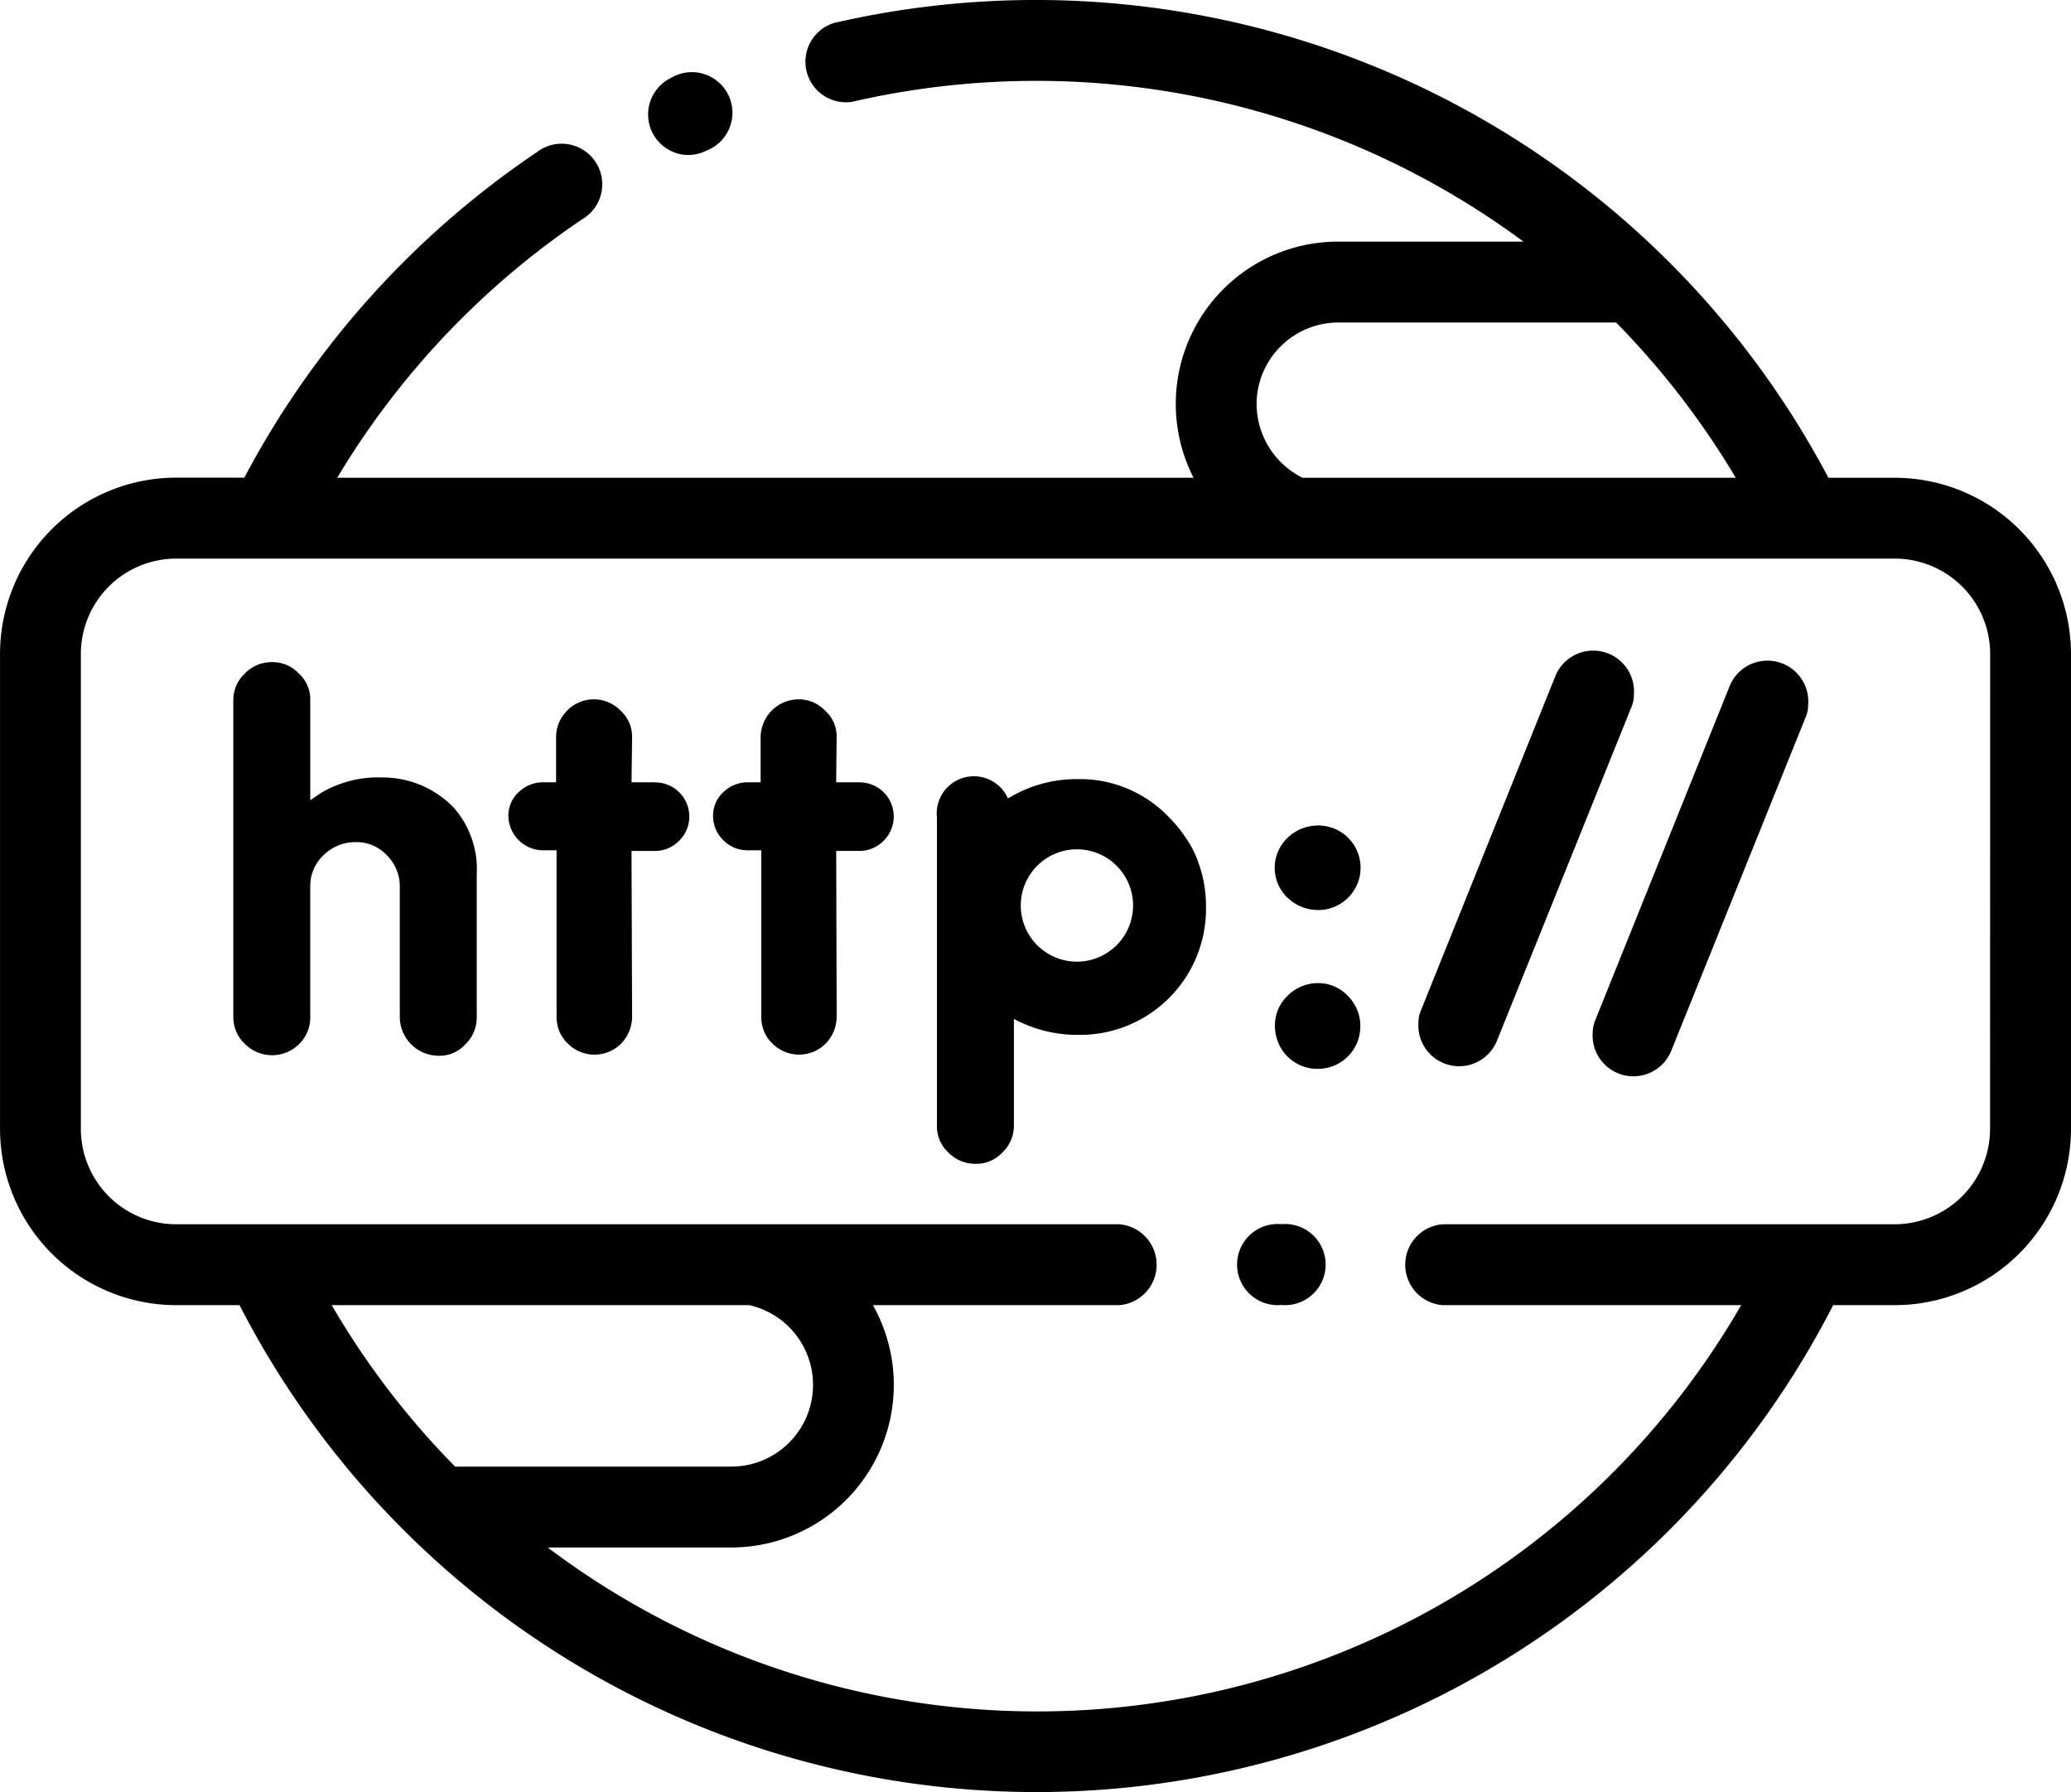 <svg xmlns="http://www.w3.org/2000/svg" width="61.256" height="53.001" viewBox="0 0 61.256 53.001">
  <g id="Domain" transform="translate(0.001 -0.5)">
    <path id="Path_1377" data-name="Path 1377" d="M316.409,204.582a1.288,1.288,0,0,0-.9.353,1.225,1.225,0,0,0,0,1.792,1.3,1.3,0,0,0,.9.353,1.249,1.249,0,0,0,0-2.5Zm0,0" transform="translate(-277.417 -179.666)"/>
    <path id="Path_1378" data-name="Path 1378" d="M316.509,243.527a1.25,1.25,0,0,0-.9.366,1.2,1.2,0,0,0-.383.9,1.286,1.286,0,0,0,.366.9,1.261,1.261,0,0,0,.912.37,1.257,1.257,0,0,0,1.248-1.249,1.253,1.253,0,0,0-.366-.906A1.2,1.2,0,0,0,316.509,243.527Zm0,0" transform="translate(-277.517 -213.951)"/>
    <path id="Path_1379" data-name="Path 1379" d="M180.608,175.84h-.688l.014-1.324a1.024,1.024,0,0,0-.339-.794,1.069,1.069,0,0,0-.776-.336,1.129,1.129,0,0,0-1.133,1.13v1.324h-.366a1.023,1.023,0,0,0-.732.288.926.926,0,0,0-.308.713.979.979,0,0,0,.292.7.989.989,0,0,0,.749.309h.383v4.9a1.173,1.173,0,0,0,.081.448,1.028,1.028,0,0,0,.241.359,1.113,1.113,0,0,0,1.594,0,1.147,1.147,0,0,0,.315-.808l-.014-4.88h.675a.988.988,0,0,0,.726-.3,1.008,1.008,0,0,0-.712-1.727Zm0,0" transform="translate(-155.189 -152.203)"/>
    <path id="Path_1380" data-name="Path 1380" d="M130.01,175.84h-.692l.017-1.324a1.037,1.037,0,0,0-.339-.794,1.1,1.1,0,0,0-1.577-.007,1.1,1.1,0,0,0-.332.8v1.324h-.366a1.037,1.037,0,0,0-.736.288.937.937,0,0,0-.309.713,1.032,1.032,0,0,0,1.045,1.011h.38v4.9a1.173,1.173,0,0,0,.081.448,1.092,1.092,0,0,0,.244.359,1.113,1.113,0,0,0,1.594,0,1.149,1.149,0,0,0,.315-.808l-.017-4.88H130a.994.994,0,0,0,.726-.3,1.008,1.008,0,0,0-.712-1.727Zm0,0" transform="translate(-110.64 -152.203)"/>
    <path id="Path_1381" data-name="Path 1381" d="M62.01,167.578a3.346,3.346,0,0,0-1.733.455l-.325.221V165.3a1.021,1.021,0,0,0-.336-.791,1.054,1.054,0,0,0-.794-.339,1.09,1.09,0,0,0-.807.339,1.074,1.074,0,0,0-.339.791v9.362a1.077,1.077,0,0,0,.339.794,1.13,1.13,0,0,0,1.608.007,1.085,1.085,0,0,0,.329-.8V170.8a1.239,1.239,0,0,1,.4-.927,1.329,1.329,0,0,1,.956-.38,1.222,1.222,0,0,1,.909.39,1.283,1.283,0,0,1,.383.933v3.848a1.153,1.153,0,0,0,1.146,1.147,1.023,1.023,0,0,0,.794-.339,1.1,1.1,0,0,0,.336-.808v-4.218a2.751,2.751,0,0,0-.689-1.982,2.915,2.915,0,0,0-2.174-.882Zm0,0" transform="translate(-50.776 -144.087)"/>
    <path id="Path_1382" data-name="Path 1382" d="M239.084,194.342a4.03,4.03,0,0,0-.6-.76,3.635,3.635,0,0,0-2.669-1.113,3.9,3.9,0,0,0-2.079.573,1.1,1.1,0,0,0-2.1.566V202.7a1.049,1.049,0,0,0,.336.811,1.111,1.111,0,0,0,.811.336,1.054,1.054,0,0,0,.79-.336,1.092,1.092,0,0,0,.339-.794v-3.156a3.958,3.958,0,0,0,1.9.472,3.726,3.726,0,0,0,3.782-3.784,3.722,3.722,0,0,0-.217-1.286A2.744,2.744,0,0,0,239.084,194.342Zm-3.306,3.526a1.661,1.661,0,1,1,1.659-1.659A1.66,1.66,0,0,1,235.778,197.868Zm0,0" transform="translate(-203.924 -168.927)"/>
    <path id="Path_1383" data-name="Path 1383" d="M56.044,14.63H54.079A26.515,26.515,0,0,0,24.657,1.182a1.2,1.2,0,0,0,.542,2.33,24.221,24.221,0,0,1,19.86,4.134H39.582a4.8,4.8,0,0,0-4.28,6.984H9.973a24.231,24.231,0,0,1,7.243-7.643A1.2,1.2,0,1,0,15.879,5a26.617,26.617,0,0,0-8.653,9.626H5.207A5.216,5.216,0,0,0,0,19.84V33.882A5.217,5.217,0,0,0,5.207,39.1H7.084A26.538,26.538,0,0,0,12.1,45.911l0,0A26.48,26.48,0,0,0,54.221,39.1h1.823a5.219,5.219,0,0,0,5.211-5.214V19.84a5.217,5.217,0,0,0-5.211-5.21ZM37.166,12.456a2.42,2.42,0,0,1,2.416-2.418H47.8a24.216,24.216,0,0,1,3.539,4.592H38.527a2.442,2.442,0,0,1-1.36-2.174ZM22.161,39.1a2.417,2.417,0,0,1-.533,4.775H13.461A24,24,0,0,1,9.81,39.1Zm36.7-5.214a2.824,2.824,0,0,1-2.82,2.822H42.665a1.2,1.2,0,0,0,0,2.392H51.5a24.045,24.045,0,0,1-35.3,7.167h5.428a4.809,4.809,0,0,0,4.19-7.167h7.29a1.2,1.2,0,0,0,0-2.392H5.207a2.822,2.822,0,0,1-2.816-2.822V19.84a2.821,2.821,0,0,1,2.816-2.819H56.044a2.822,2.822,0,0,1,2.82,2.819Zm0,0"/>
    <path id="Path_1384" data-name="Path 1384" d="M397.79,164.591l-3.961,9.848a.954.954,0,0,0-.078.363,1.207,1.207,0,0,0,2.316.564l3.978-9.872a.909.909,0,0,0,.078-.376A1.208,1.208,0,0,0,397.79,164.591Zm0,0" transform="translate(-346.642 -143.774)"/>
    <path id="Path_1385" data-name="Path 1385" d="M357.037,162.665a1.208,1.208,0,0,0-2.333-.53l-3.961,9.851a.9.9,0,0,0-.078.363,1.207,1.207,0,0,0,2.316.56l3.978-9.871A.907.907,0,0,0,357.037,162.665Zm0,0" transform="translate(-308.711 -141.614)"/>
    <path id="Path_1386" data-name="Path 1386" d="M161.323,21.136a1.194,1.194,0,0,0,.534-.126l.021-.01a1.2,1.2,0,1,0-1.07-2.139l-.021.01a1.2,1.2,0,0,0,.536,2.266Zm0,0" transform="translate(-140.969 -16.052)"/>
    <path id="Path_1387" data-name="Path 1387" d="M307.9,303.105h-.024a1.2,1.2,0,1,0,0,2.392h.024a1.2,1.2,0,1,0,0-2.392Zm0,0" transform="translate(-269.989 -266.401)"/>
  </g>
</svg>
